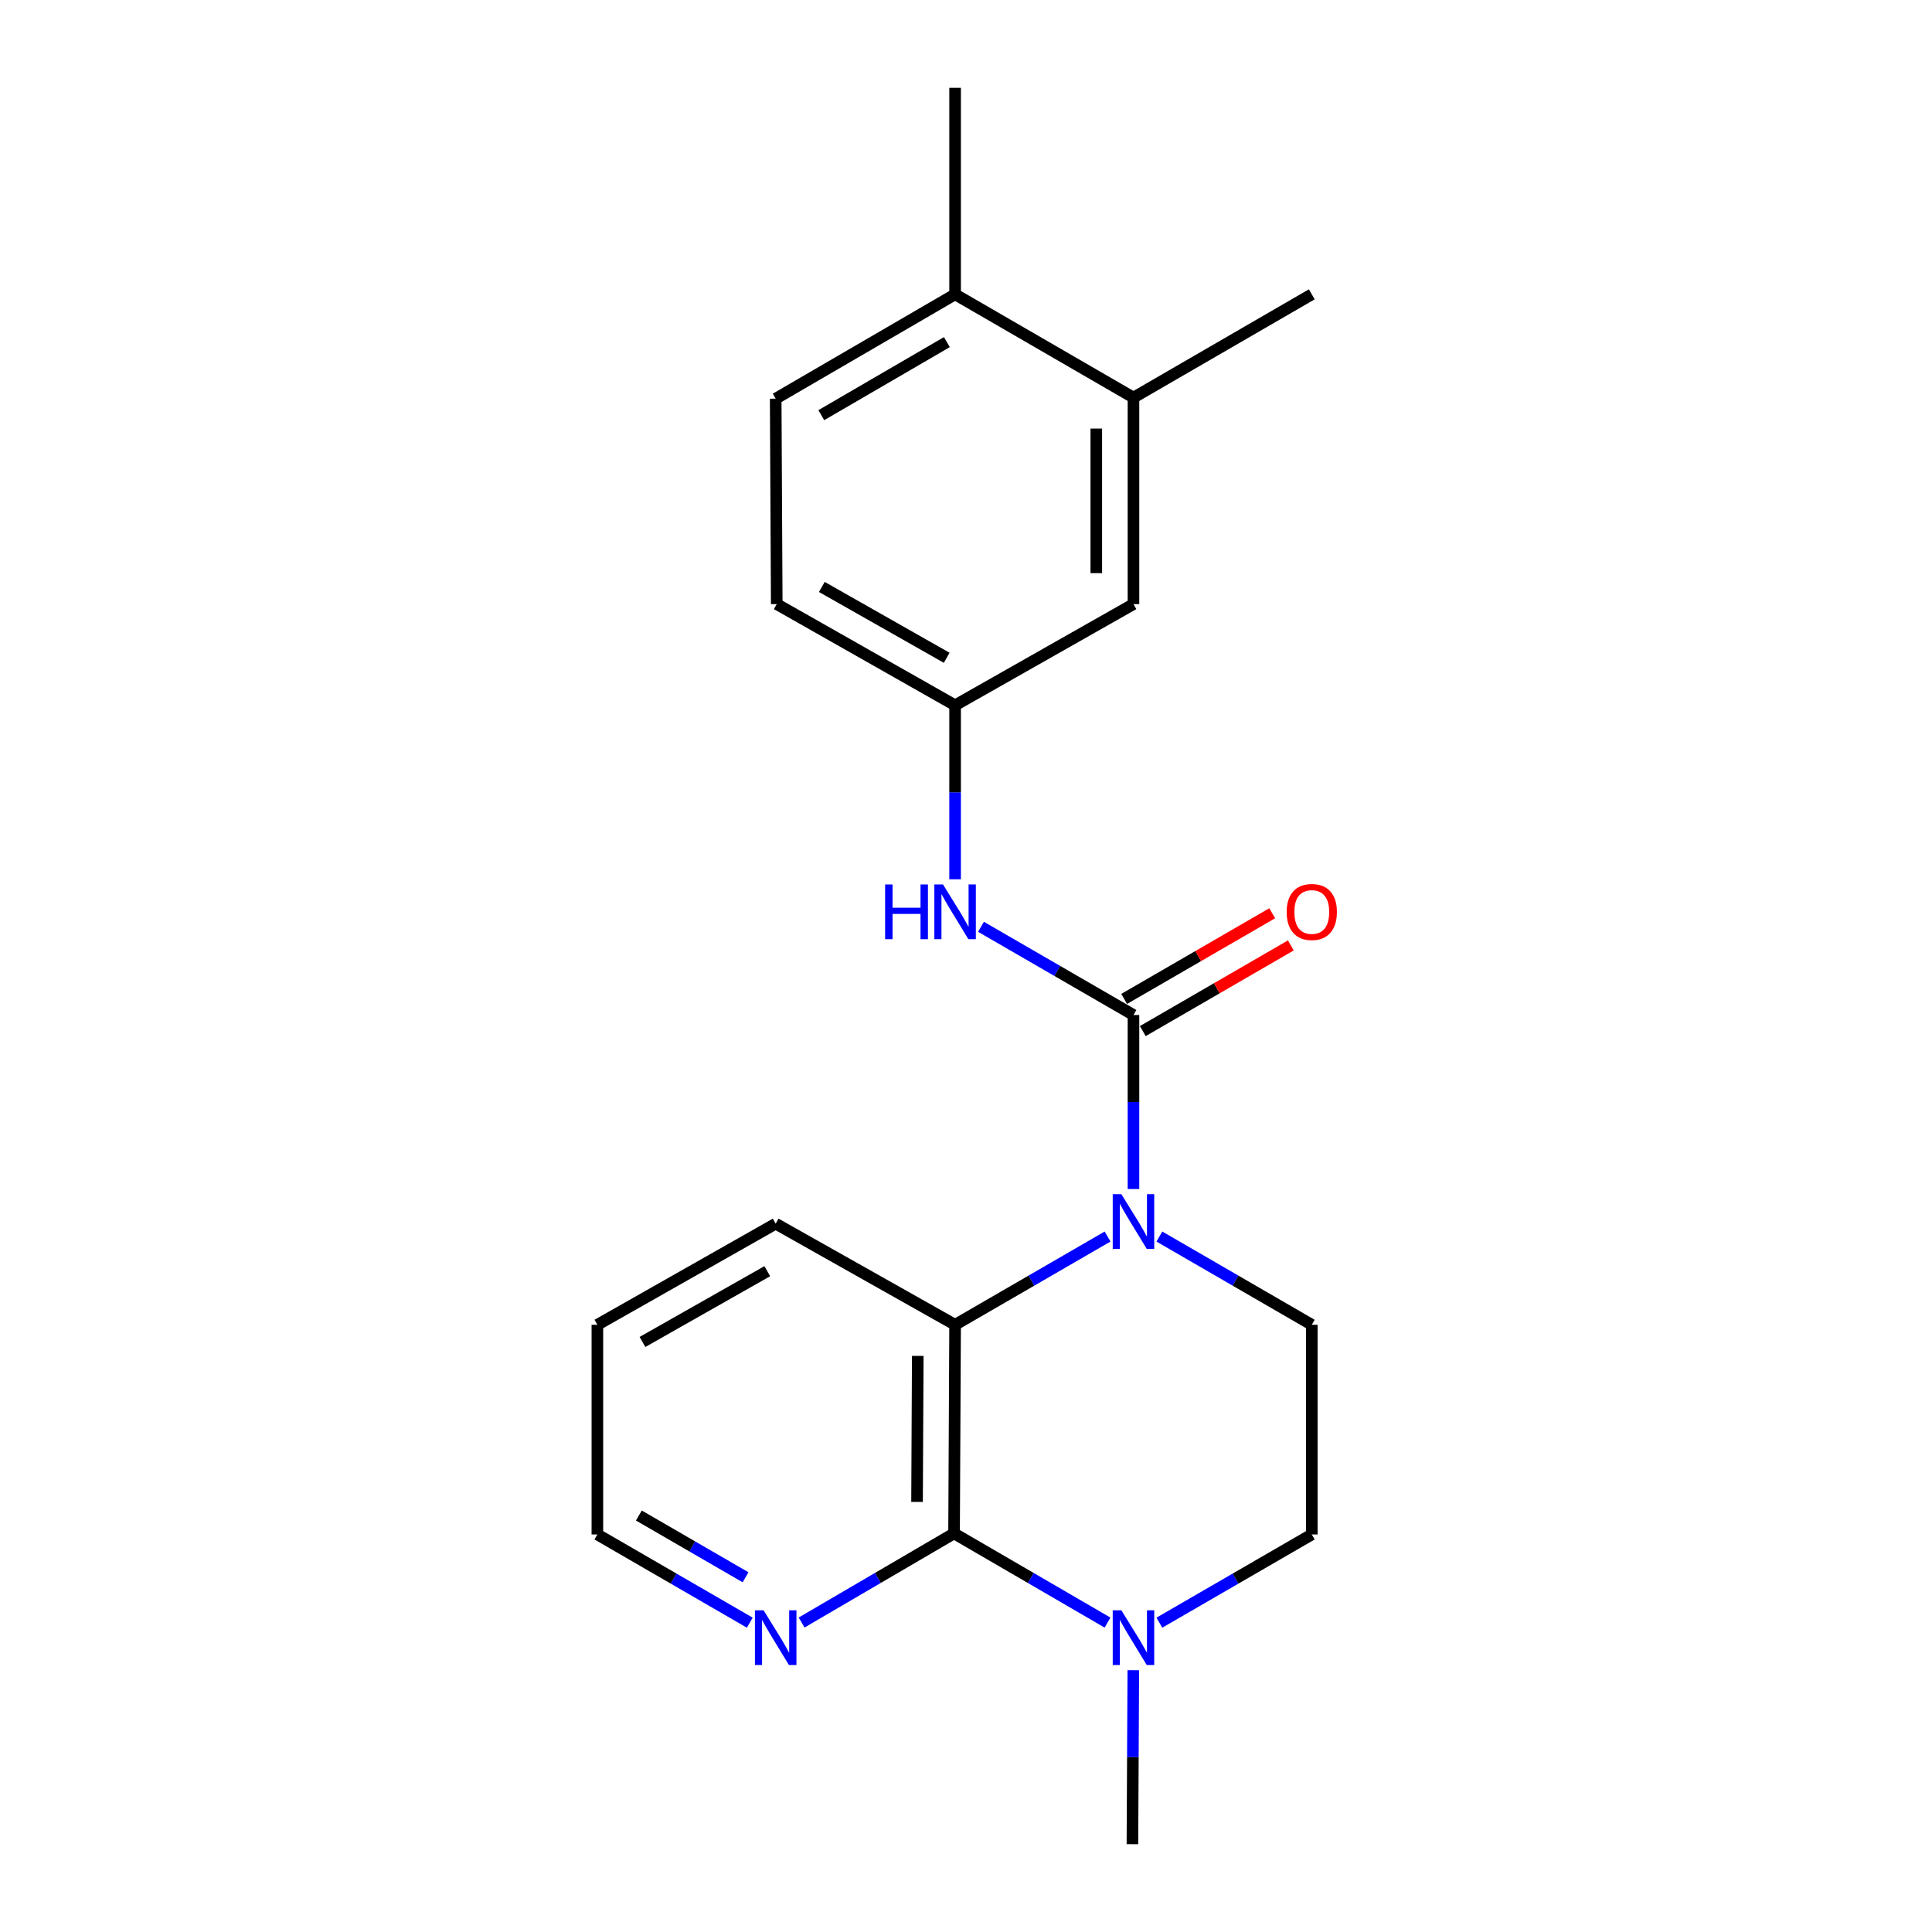 <?xml version='1.0' encoding='iso-8859-1'?>
<svg version='1.1' baseProfile='full'
              xmlns='http://www.w3.org/2000/svg'
                      xmlns:rdkit='http://www.rdkit.org/xml'
                      xmlns:xlink='http://www.w3.org/1999/xlink'
                  xml:space='preserve'
width='1000px' height='1000px' viewBox='0 0 1000 1000'>
<!-- END OF HEADER -->
<rect style='opacity:1.0;fill:#FFFFFF;stroke:none' width='1000' height='1000' x='0' y='0'> </rect>
<path class='bond-0' d='M 586.685,615.435 L 586.685,570.403' style='fill:none;fill-rule:evenodd;stroke:#0000FF;stroke-width:6px;stroke-linecap:butt;stroke-linejoin:miter;stroke-opacity:1' />
<path class='bond-0' d='M 586.685,570.403 L 586.685,525.37' style='fill:none;fill-rule:evenodd;stroke:#000000;stroke-width:6px;stroke-linecap:butt;stroke-linejoin:miter;stroke-opacity:1' />
<path class='bond-2' d='M 573.278,640.029 L 533.818,662.87' style='fill:none;fill-rule:evenodd;stroke:#0000FF;stroke-width:6px;stroke-linecap:butt;stroke-linejoin:miter;stroke-opacity:1' />
<path class='bond-2' d='M 533.818,662.87 L 494.358,685.712' style='fill:none;fill-rule:evenodd;stroke:#000000;stroke-width:6px;stroke-linecap:butt;stroke-linejoin:miter;stroke-opacity:1' />
<path class='bond-5' d='M 600.091,640.031 L 639.535,662.871' style='fill:none;fill-rule:evenodd;stroke:#0000FF;stroke-width:6px;stroke-linecap:butt;stroke-linejoin:miter;stroke-opacity:1' />
<path class='bond-5' d='M 639.535,662.871 L 678.98,685.712' style='fill:none;fill-rule:evenodd;stroke:#000000;stroke-width:6px;stroke-linecap:butt;stroke-linejoin:miter;stroke-opacity:1' />
<path class='bond-4' d='M 586.685,525.37 L 547.225,502.542' style='fill:none;fill-rule:evenodd;stroke:#000000;stroke-width:6px;stroke-linecap:butt;stroke-linejoin:miter;stroke-opacity:1' />
<path class='bond-4' d='M 547.225,502.542 L 507.765,479.714' style='fill:none;fill-rule:evenodd;stroke:#0000FF;stroke-width:6px;stroke-linecap:butt;stroke-linejoin:miter;stroke-opacity:1' />
<path class='bond-7' d='M 591.504,533.697 L 629.819,511.524' style='fill:none;fill-rule:evenodd;stroke:#000000;stroke-width:6px;stroke-linecap:butt;stroke-linejoin:miter;stroke-opacity:1' />
<path class='bond-7' d='M 629.819,511.524 L 668.133,489.352' style='fill:none;fill-rule:evenodd;stroke:#FF0000;stroke-width:6px;stroke-linecap:butt;stroke-linejoin:miter;stroke-opacity:1' />
<path class='bond-7' d='M 581.865,517.042 L 620.18,494.869' style='fill:none;fill-rule:evenodd;stroke:#000000;stroke-width:6px;stroke-linecap:butt;stroke-linejoin:miter;stroke-opacity:1' />
<path class='bond-7' d='M 620.18,494.869 L 658.494,472.696' style='fill:none;fill-rule:evenodd;stroke:#FF0000;stroke-width:6px;stroke-linecap:butt;stroke-linejoin:miter;stroke-opacity:1' />
<path class='bond-1' d='M 493.824,793.679 L 494.358,685.712' style='fill:none;fill-rule:evenodd;stroke:#000000;stroke-width:6px;stroke-linecap:butt;stroke-linejoin:miter;stroke-opacity:1' />
<path class='bond-1' d='M 474.66,777.389 L 475.035,701.812' style='fill:none;fill-rule:evenodd;stroke:#000000;stroke-width:6px;stroke-linecap:butt;stroke-linejoin:miter;stroke-opacity:1' />
<path class='bond-6' d='M 493.824,793.679 L 454.367,816.747' style='fill:none;fill-rule:evenodd;stroke:#000000;stroke-width:6px;stroke-linecap:butt;stroke-linejoin:miter;stroke-opacity:1' />
<path class='bond-6' d='M 454.367,816.747 L 414.911,839.815' style='fill:none;fill-rule:evenodd;stroke:#0000FF;stroke-width:6px;stroke-linecap:butt;stroke-linejoin:miter;stroke-opacity:1' />
<path class='bond-21' d='M 493.824,793.679 L 533.542,816.767' style='fill:none;fill-rule:evenodd;stroke:#000000;stroke-width:6px;stroke-linecap:butt;stroke-linejoin:miter;stroke-opacity:1' />
<path class='bond-21' d='M 533.542,816.767 L 573.26,839.854' style='fill:none;fill-rule:evenodd;stroke:#0000FF;stroke-width:6px;stroke-linecap:butt;stroke-linejoin:miter;stroke-opacity:1' />
<path class='bond-15' d='M 494.358,685.712 L 401.497,633.369' style='fill:none;fill-rule:evenodd;stroke:#000000;stroke-width:6px;stroke-linecap:butt;stroke-linejoin:miter;stroke-opacity:1' />
<path class='bond-3' d='M 600.091,839.898 L 639.535,817.067' style='fill:none;fill-rule:evenodd;stroke:#0000FF;stroke-width:6px;stroke-linecap:butt;stroke-linejoin:miter;stroke-opacity:1' />
<path class='bond-3' d='M 639.535,817.067 L 678.98,794.235' style='fill:none;fill-rule:evenodd;stroke:#000000;stroke-width:6px;stroke-linecap:butt;stroke-linejoin:miter;stroke-opacity:1' />
<path class='bond-16' d='M 586.599,864.49 L 586.369,909.518' style='fill:none;fill-rule:evenodd;stroke:#0000FF;stroke-width:6px;stroke-linecap:butt;stroke-linejoin:miter;stroke-opacity:1' />
<path class='bond-16' d='M 586.369,909.518 L 586.14,954.545' style='fill:none;fill-rule:evenodd;stroke:#000000;stroke-width:6px;stroke-linecap:butt;stroke-linejoin:miter;stroke-opacity:1' />
<path class='bond-10' d='M 494.358,455.125 L 494.358,410.092' style='fill:none;fill-rule:evenodd;stroke:#0000FF;stroke-width:6px;stroke-linecap:butt;stroke-linejoin:miter;stroke-opacity:1' />
<path class='bond-10' d='M 494.358,410.092 L 494.358,365.059' style='fill:none;fill-rule:evenodd;stroke:#000000;stroke-width:6px;stroke-linecap:butt;stroke-linejoin:miter;stroke-opacity:1' />
<path class='bond-9' d='M 678.98,685.712 L 678.98,794.235' style='fill:none;fill-rule:evenodd;stroke:#000000;stroke-width:6px;stroke-linecap:butt;stroke-linejoin:miter;stroke-opacity:1' />
<path class='bond-22' d='M 388.091,839.898 L 348.647,817.067' style='fill:none;fill-rule:evenodd;stroke:#0000FF;stroke-width:6px;stroke-linecap:butt;stroke-linejoin:miter;stroke-opacity:1' />
<path class='bond-22' d='M 348.647,817.067 L 309.202,794.235' style='fill:none;fill-rule:evenodd;stroke:#000000;stroke-width:6px;stroke-linecap:butt;stroke-linejoin:miter;stroke-opacity:1' />
<path class='bond-22' d='M 385.898,816.394 L 358.287,800.412' style='fill:none;fill-rule:evenodd;stroke:#0000FF;stroke-width:6px;stroke-linecap:butt;stroke-linejoin:miter;stroke-opacity:1' />
<path class='bond-22' d='M 358.287,800.412 L 330.676,784.43' style='fill:none;fill-rule:evenodd;stroke:#000000;stroke-width:6px;stroke-linecap:butt;stroke-linejoin:miter;stroke-opacity:1' />
<path class='bond-8' d='M 586.685,205.797 L 586.685,312.685' style='fill:none;fill-rule:evenodd;stroke:#000000;stroke-width:6px;stroke-linecap:butt;stroke-linejoin:miter;stroke-opacity:1' />
<path class='bond-8' d='M 567.441,221.83 L 567.441,296.651' style='fill:none;fill-rule:evenodd;stroke:#000000;stroke-width:6px;stroke-linecap:butt;stroke-linejoin:miter;stroke-opacity:1' />
<path class='bond-18' d='M 586.685,205.797 L 678.98,152.342' style='fill:none;fill-rule:evenodd;stroke:#000000;stroke-width:6px;stroke-linecap:butt;stroke-linejoin:miter;stroke-opacity:1' />
<path class='bond-23' d='M 586.685,205.797 L 494.358,152.342' style='fill:none;fill-rule:evenodd;stroke:#000000;stroke-width:6px;stroke-linecap:butt;stroke-linejoin:miter;stroke-opacity:1' />
<path class='bond-11' d='M 494.358,365.059 L 586.685,312.685' style='fill:none;fill-rule:evenodd;stroke:#000000;stroke-width:6px;stroke-linecap:butt;stroke-linejoin:miter;stroke-opacity:1' />
<path class='bond-14' d='M 494.358,365.059 L 402.042,312.685' style='fill:none;fill-rule:evenodd;stroke:#000000;stroke-width:6px;stroke-linecap:butt;stroke-linejoin:miter;stroke-opacity:1' />
<path class='bond-14' d='M 490.007,340.466 L 425.385,303.803' style='fill:none;fill-rule:evenodd;stroke:#000000;stroke-width:6px;stroke-linecap:butt;stroke-linejoin:miter;stroke-opacity:1' />
<path class='bond-12' d='M 494.358,152.342 L 401.497,206.353' style='fill:none;fill-rule:evenodd;stroke:#000000;stroke-width:6px;stroke-linecap:butt;stroke-linejoin:miter;stroke-opacity:1' />
<path class='bond-12' d='M 490.104,177.078 L 425.101,214.886' style='fill:none;fill-rule:evenodd;stroke:#000000;stroke-width:6px;stroke-linecap:butt;stroke-linejoin:miter;stroke-opacity:1' />
<path class='bond-19' d='M 494.358,152.342 L 494.358,45.455' style='fill:none;fill-rule:evenodd;stroke:#000000;stroke-width:6px;stroke-linecap:butt;stroke-linejoin:miter;stroke-opacity:1' />
<path class='bond-13' d='M 401.497,206.353 L 402.042,312.685' style='fill:none;fill-rule:evenodd;stroke:#000000;stroke-width:6px;stroke-linecap:butt;stroke-linejoin:miter;stroke-opacity:1' />
<path class='bond-20' d='M 401.497,633.369 L 309.202,685.712' style='fill:none;fill-rule:evenodd;stroke:#000000;stroke-width:6px;stroke-linecap:butt;stroke-linejoin:miter;stroke-opacity:1' />
<path class='bond-20' d='M 397.146,657.96 L 332.54,694.599' style='fill:none;fill-rule:evenodd;stroke:#000000;stroke-width:6px;stroke-linecap:butt;stroke-linejoin:miter;stroke-opacity:1' />
<path class='bond-17' d='M 309.202,794.235 L 309.202,685.712' style='fill:none;fill-rule:evenodd;stroke:#000000;stroke-width:6px;stroke-linecap:butt;stroke-linejoin:miter;stroke-opacity:1' />
<path  class='atom-0' d='M 580.425 618.108
L 589.705 633.108
Q 590.625 634.588, 592.105 637.268
Q 593.585 639.948, 593.665 640.108
L 593.665 618.108
L 597.425 618.108
L 597.425 646.428
L 593.545 646.428
L 583.585 630.028
Q 582.425 628.108, 581.185 625.908
Q 579.985 623.708, 579.625 623.028
L 579.625 646.428
L 575.945 646.428
L 575.945 618.108
L 580.425 618.108
' fill='#0000FF'/>
<path  class='atom-4' d='M 580.425 833.498
L 589.705 848.498
Q 590.625 849.978, 592.105 852.658
Q 593.585 855.338, 593.665 855.498
L 593.665 833.498
L 597.425 833.498
L 597.425 861.818
L 593.545 861.818
L 583.585 845.418
Q 582.425 843.498, 581.185 841.298
Q 579.985 839.098, 579.625 838.418
L 579.625 861.818
L 575.945 861.818
L 575.945 833.498
L 580.425 833.498
' fill='#0000FF'/>
<path  class='atom-5' d='M 458.138 457.798
L 461.978 457.798
L 461.978 469.838
L 476.458 469.838
L 476.458 457.798
L 480.298 457.798
L 480.298 486.118
L 476.458 486.118
L 476.458 473.038
L 461.978 473.038
L 461.978 486.118
L 458.138 486.118
L 458.138 457.798
' fill='#0000FF'/>
<path  class='atom-5' d='M 488.098 457.798
L 497.378 472.798
Q 498.298 474.278, 499.778 476.958
Q 501.258 479.638, 501.338 479.798
L 501.338 457.798
L 505.098 457.798
L 505.098 486.118
L 501.218 486.118
L 491.258 469.718
Q 490.098 467.798, 488.858 465.598
Q 487.658 463.398, 487.298 462.718
L 487.298 486.118
L 483.618 486.118
L 483.618 457.798
L 488.098 457.798
' fill='#0000FF'/>
<path  class='atom-7' d='M 395.237 833.498
L 404.517 848.498
Q 405.437 849.978, 406.917 852.658
Q 408.397 855.338, 408.477 855.498
L 408.477 833.498
L 412.237 833.498
L 412.237 861.818
L 408.357 861.818
L 398.397 845.418
Q 397.237 843.498, 395.997 841.298
Q 394.797 839.098, 394.437 838.418
L 394.437 861.818
L 390.757 861.818
L 390.757 833.498
L 395.237 833.498
' fill='#0000FF'/>
<path  class='atom-8' d='M 665.98 472.038
Q 665.98 465.238, 669.34 461.438
Q 672.7 457.638, 678.98 457.638
Q 685.26 457.638, 688.62 461.438
Q 691.98 465.238, 691.98 472.038
Q 691.98 478.918, 688.58 482.838
Q 685.18 486.718, 678.98 486.718
Q 672.74 486.718, 669.34 482.838
Q 665.98 478.958, 665.98 472.038
M 678.98 483.518
Q 683.3 483.518, 685.62 480.638
Q 687.98 477.718, 687.98 472.038
Q 687.98 466.478, 685.62 463.678
Q 683.3 460.838, 678.98 460.838
Q 674.66 460.838, 672.3 463.638
Q 669.98 466.438, 669.98 472.038
Q 669.98 477.758, 672.3 480.638
Q 674.66 483.518, 678.98 483.518
' fill='#FF0000'/>
</svg>

